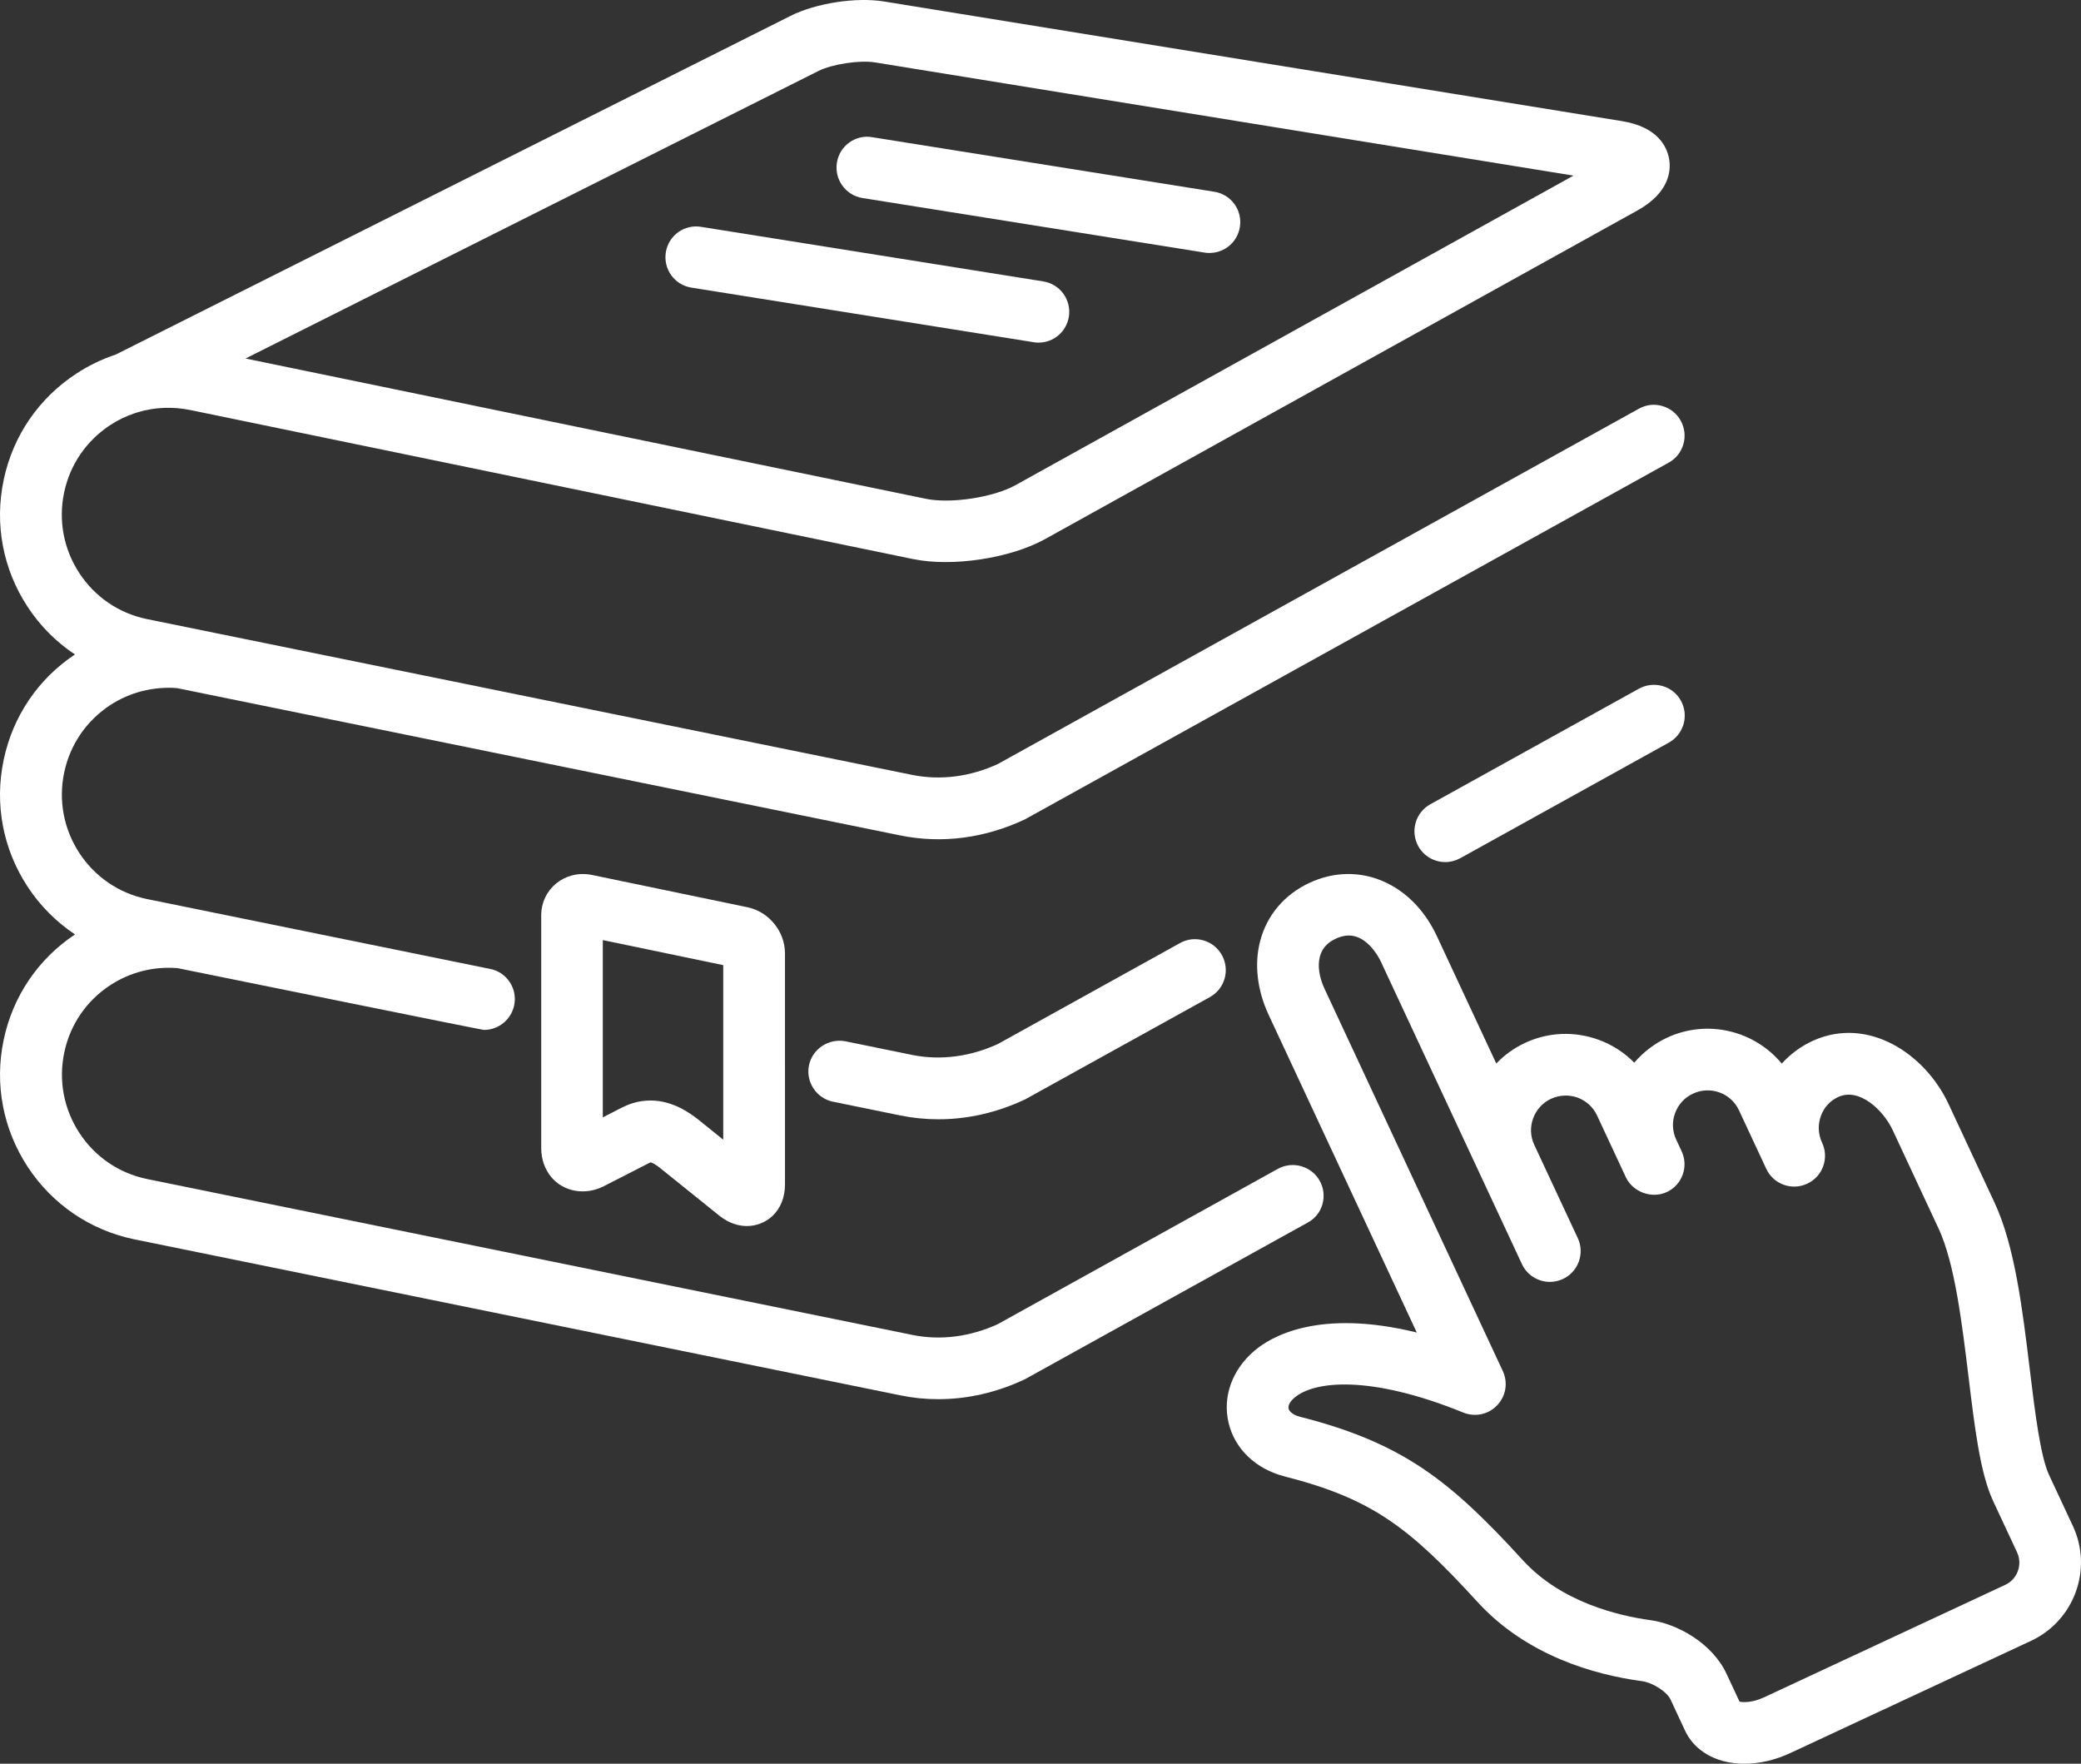 <svg xmlns="http://www.w3.org/2000/svg" xmlns:xlink="http://www.w3.org/1999/xlink" version="1.1" x="0px" y="0px" style="enable-background:new 0 0 500 500;" xml:space="preserve" viewBox="112.46 137.91 275.04 233.09">
<rect x="112.46" y="137.91" width="275.04" height="233.09" fill="#333333" stroke="none"/>
<g fill='#ffffff'>
	<path class="st0" d="M287.24,297.07c0.3-1.05,0.17-2.15-0.35-3.1c-1.09-1.96-3.58-2.67-5.54-1.59l-36.99,20.51   c-3.68,1.69-7.57,2.19-11.26,1.45l-101.23-20.62c-3.69-0.77-6.86-2.93-8.92-6.09c-2.06-3.15-2.77-6.92-2-10.61   c0.77-3.69,2.93-6.85,6.08-8.91c2.69-1.76,5.79-2.51,8.92-2.25c40.19,8.16,40.4,8.16,40.48,8.16c1.93,0,3.6-1.37,3.99-3.26   c0.22-1.07,0.01-2.15-0.59-3.06c-0.6-0.91-1.52-1.53-2.59-1.74l-45.38-9.24c-3.69-0.77-6.86-2.93-8.92-6.09   c-2.06-3.16-2.77-6.93-2-10.61c0.77-3.69,2.93-6.85,6.08-8.92c2.65-1.73,5.69-2.47,8.79-2.26l95.65,19.48   c5.48,1.11,11.14,0.38,16.47-2.13l85.08-47.14c0.95-0.53,1.64-1.39,1.94-2.44c0.3-1.04,0.17-2.14-0.35-3.1   c-0.53-0.95-1.39-1.64-2.43-1.94c-1.05-0.31-2.15-0.18-3.1,0.35l-84.73,46.96c-3.67,1.69-7.56,2.18-11.26,1.45l-101.23-20.61   c-3.69-0.77-6.86-2.93-8.92-6.09c-2.06-3.16-2.77-6.93-2-10.61c0.77-3.69,2.93-6.85,6.08-8.92c1.02-0.67,2.11-1.2,3.2-1.56   c0.17-0.05,0.34-0.1,0.44-0.14c2.24-0.69,4.65-0.77,6.97-0.3l95.54,19.7c5.18,1.06,12.83-0.1,17.45-2.66l78.25-43.41   c4.27-2.37,4.47-5.3,4.2-6.83c-0.27-1.53-1.44-4.22-6.27-4.99l-97.46-15.8c-3.7-0.61-9.03,0.21-12.39,1.9l-89.17,44.75   c-1.83,0.61-3.6,1.46-5.23,2.53c-4.98,3.26-8.39,8.26-9.6,14.07c-1.22,5.82-0.1,11.76,3.16,16.73c1.65,2.52,3.75,4.64,6.26,6.31   c-4.88,3.25-8.22,8.2-9.42,13.95c-1.22,5.82-0.1,11.76,3.16,16.73c1.65,2.52,3.76,4.64,6.27,6.32c-4.88,3.25-8.23,8.2-9.43,13.95   c-1.22,5.82-0.09,11.76,3.16,16.74c3.26,4.97,8.26,8.39,14.09,9.6l101.25,20.62c1.64,0.34,3.32,0.51,5.01,0.51   c3.89,0,7.73-0.88,11.46-2.63l37.35-20.69C286.25,298.98,286.94,298.11,287.24,297.07z M144.91,185.29l75.72-38   c1.82-0.91,5.42-1.45,7.43-1.14l92.36,14.97l-73.73,40.9c-2.93,1.63-8.58,2.49-11.85,1.81L144.91,185.29z"/>
	<path class="st0" d="M268.42,262.54l-24.07,13.34c-3.66,1.68-7.55,2.19-11.26,1.46l-8.91-1.82c-2.17-0.41-4.35,0.99-4.8,3.18   c-0.45,2.2,0.98,4.36,3.18,4.81l8.92,1.82c1.63,0.33,3.31,0.5,5,0.5c3.9,0,7.75-0.88,11.47-2.63l24.42-13.52   c0.95-0.53,1.64-1.39,1.94-2.44c0.3-1.04,0.17-2.14-0.35-3.1C272.87,262.17,270.38,261.44,268.42,262.54z"/>
	<path class="st0" d="M332.18,228.57c-1.04-0.29-2.14-0.17-3.1,0.35l-27.58,15.28c-0.95,0.53-1.64,1.39-1.94,2.44   c-0.3,1.04-0.17,2.14,0.35,3.1c0.72,1.3,2.09,2.1,3.57,2.1c0.68,0,1.36-0.18,1.97-0.51l27.58-15.28c0.95-0.53,1.64-1.4,1.94-2.44   c0.3-1.05,0.17-2.15-0.35-3.1C334.1,229.56,333.23,228.87,332.18,228.57z"/>
	<path class="st0" d="M190.6,253.52L190.6,253.52c-3.54-0.65-6.61,1.91-6.61,5.38v30.71c0,1.48,0.46,2.81,1.33,3.86   c1.63,1.95,4.49,2.46,6.95,1.2l6-3.07c0.1-0.05,0.16-0.07,0.18-0.08c0.13,0.03,0.51,0.17,1.19,0.7l7.89,6.35   c1.41,1.13,2.76,1.37,3.64,1.37c2.5,0,5.04-1.9,5.04-5.53V263.9c0-2.89-2.13-5.5-4.95-6.09L190.6,253.52z M208.05,265.46v23.07   l-3.36-2.71c-2.13-1.66-4.18-2.47-6.27-2.47c-1.73,0-3.03,0.56-3.86,0.98l-2.43,1.25v-23.43L208.05,265.46z"/>
	<path class="st0" d="M226.45,164.08l45.21,7.21c0.22,0.04,0.44,0.05,0.65,0.05c2.01,0,3.7-1.44,4.02-3.43   c0.17-1.07-0.08-2.15-0.72-3.03c-0.64-0.88-1.58-1.46-2.66-1.63l-45.22-7.21c-1.08-0.19-2.16,0.08-3.03,0.71   c-0.88,0.64-1.46,1.58-1.63,2.66c-0.17,1.07,0.09,2.15,0.72,3.03C224.44,163.33,225.38,163.91,226.45,164.08z"/>
	<path class="st0" d="M249.71,183.19c2.01,0,3.7-1.44,4.02-3.43c0.35-2.22-1.16-4.31-3.38-4.66l-45.22-7.21   c-1.09-0.18-2.16,0.08-3.04,0.71c-0.88,0.64-1.46,1.58-1.63,2.66c-0.17,1.07,0.09,2.15,0.72,3.03c0.64,0.88,1.58,1.46,2.66,1.63   l45.21,7.21C249.28,183.17,249.49,183.19,249.71,183.19z"/>
	<path class="st0" d="M386.44,339.61l-3.16-6.77c-1.15-2.48-1.86-8.3-2.55-13.95c-0.97-8.02-1.98-16.3-4.65-22.03l-6.08-13.04   c-3.11-6.67-10.64-11.63-17.88-8.39c-1.58,0.71-3.01,1.76-4.17,3.04c-3.66-4.42-9.91-5.88-15.17-3.42   c-1.66,0.78-3.14,1.91-4.32,3.3c-1.32-1.34-2.94-2.39-4.72-3.03c-3.2-1.16-6.65-1.02-9.73,0.42c-1.43,0.67-2.7,1.58-3.79,2.72   l-7.85-16.83c-3.3-7.09-10.39-10.05-16.83-7.05c-3.34,1.55-5.66,4.31-6.54,7.74c-0.78,3.02-0.38,6.46,1.12,9.68l19.59,42.01   c-13.04-3.2-19.33,0.59-21.47,2.42c-2.93,2.5-4.21,6.05-3.41,9.48c0.81,3.48,3.6,6.15,7.45,7.13c11.49,2.93,16.42,6.7,25.43,16.55   c6.5,7.12,15.43,9.64,21.78,10.5c1.42,0.19,3.29,1.4,3.77,2.44l1.9,4.08c1.11,2.39,3.48,3.96,6.5,4.31   c0.44,0.06,0.88,0.08,1.33,0.08c2,0,4.11-0.49,6.1-1.42l31.82-14.83C386.61,352.08,389.08,345.3,386.44,339.61z M305.86,324.59   c1.56,0.63,3.32,0.26,4.48-0.97c1.16-1.21,1.45-2.99,0.74-4.52l-23.57-50.54c-0.7-1.52-0.92-3.01-0.61-4.21   c0.28-1.07,0.96-1.86,2.09-2.38c1.51-0.71,2.86-0.53,4.13,0.55c1.07,0.91,1.71,2.18,1.88,2.55l18.61,39.9   c0.66,1.43,2.12,2.35,3.69,2.35c0.6,0,1.18-0.13,1.72-0.38c2.04-0.95,2.92-3.38,1.97-5.41l-5.75-12.32   c-0.52-1.11-0.57-2.35-0.15-3.5c0.42-1.15,1.26-2.07,2.37-2.59c1.11-0.51,2.35-0.56,3.49-0.16c1.15,0.42,2.07,1.26,2.59,2.37   l3.8,8.15c0.93,1.97,3.43,2.89,5.41,1.97c0.99-0.46,1.73-1.27,2.1-2.29s0.33-2.13-0.14-3.12l-0.71-1.52   c-0.52-1.11-0.57-2.36-0.15-3.5c0.42-1.15,1.26-2.07,2.37-2.58c2.3-1.07,5.02-0.08,6.08,2.21l3.6,7.72   c0.46,0.99,1.28,1.74,2.3,2.11c1.03,0.37,2.12,0.32,3.11-0.14c0.99-0.46,1.74-1.27,2.11-2.29s0.33-2.13-0.14-3.12   c-0.53-1.14-0.58-2.41-0.14-3.59c0.42-1.12,1.23-1.99,2.3-2.47c2.78-1.25,5.94,1.76,7.17,4.39l6.08,13.04   c2.13,4.57,3.09,12.55,3.95,19.59c0.83,6.84,1.54,12.74,3.25,16.4l3.16,6.77c0.75,1.62,0.05,3.55-1.57,4.3l-31.82,14.84   c-1.63,0.76-2.84,0.7-3.29,0.59l-1.73-3.7c-1.87-4-6.48-6.59-10.06-7.07c-4.1-0.56-11.74-2.32-16.85-7.92   c-9.63-10.53-15.85-15.49-29.43-18.95c-0.83-0.21-1.43-0.64-1.53-1.08c-0.1-0.41,0.19-0.95,0.77-1.44   C286.13,320.4,293.53,319.58,305.86,324.59z"/>
</g>
</svg>
